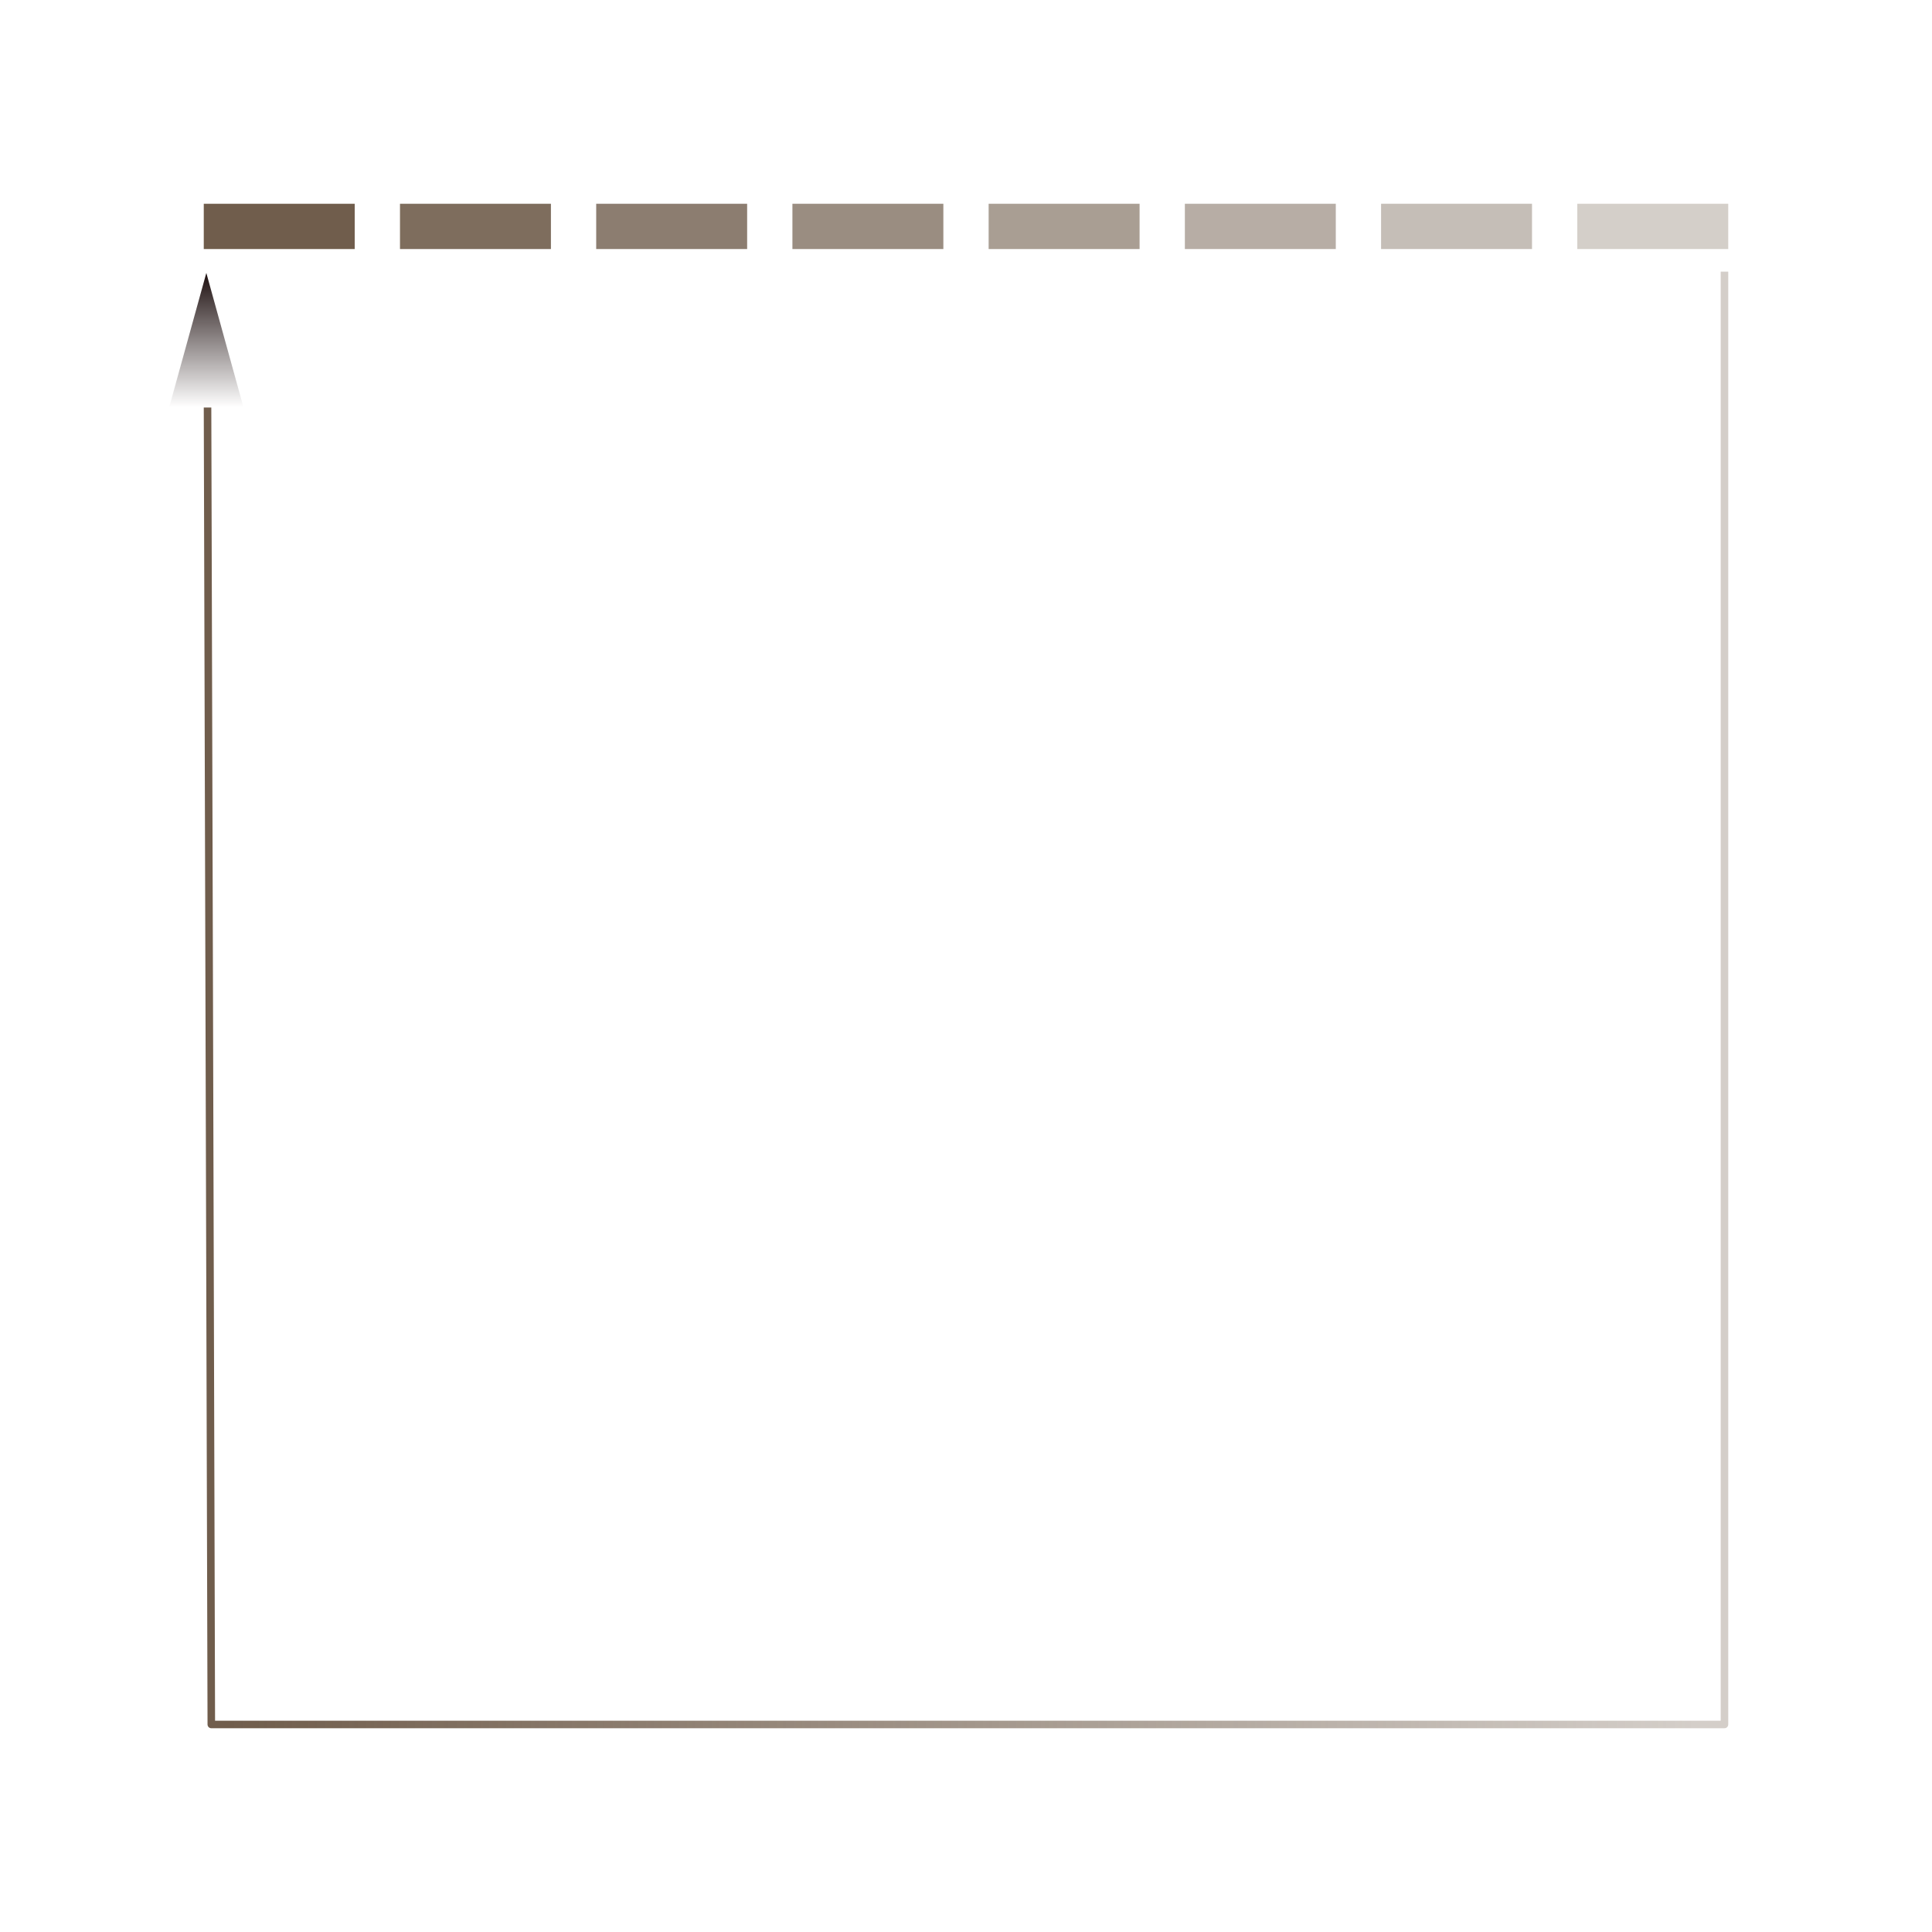 <?xml version="1.0" encoding="UTF-8" standalone="no"?>
<svg xmlns:dc="http://purl.org/dc/elements/1.1/" xmlns:cc="http://creativecommons.org/ns#" xmlns:rdf="http://www.w3.org/1999/02/22-rdf-syntax-ns#" xmlns:svg="http://www.w3.org/2000/svg" xmlns="http://www.w3.org/2000/svg" xmlns:xlink="http://www.w3.org/1999/xlink" xmlns:sodipodi="http://sodipodi.sourceforge.net/DTD/sodipodi-0.dtd" xmlns:inkscape="http://www.inkscape.org/namespaces/inkscape" width="256" height="256" viewBox="0 0 256 256" id="svg2" version="1.1">
  <defs id="defs4">
    <linearGradient id="linearGradient4225">
      <stop style="stop-color:#1d0f0f;stop-opacity:1;" offset="0" id="stop4227"></stop>
      <stop style="stop-color:#1d0f0f;stop-opacity:0;" offset="1" id="stop4229"></stop>
    </linearGradient>
    <linearGradient id="linearGradient4184">
      <stop style="stop-color:#705d4c;stop-opacity:1;" offset="0" id="stop4186"></stop>
      <stop style="stop-color:#705d4c;stop-opacity:0.3" offset="1" id="stop4188"></stop>
    </linearGradient>
    <linearGradient xlink:href="#linearGradient4184" id="linearGradient4190" x1="30" y1="832.362" x2="225" y2="832.362" gradientUnits="userSpaceOnUse" gradientTransform="matrix(0.998,0,0,1,0.566,-0.003)"></linearGradient>
    <linearGradient xlink:href="#linearGradient4225" id="linearGradient4231" x1="75" y1="842.362" x2="82.5" y2="842.362" gradientUnits="userSpaceOnUse"></linearGradient>
  </defs>
  <g id="layer1" transform="translate(0,-796.362)">
    <rect style="opacity:1;fill:#705d4c;fill-opacity:1;fill-rule:nonzero;stroke:none;stroke-width:0.1;stroke-miterlimit:4;stroke-dasharray:none;stroke-opacity:1" id="rect3338" width="20" height="6" x="27" y="823.362"></rect>
    <rect style="opacity:0.6;fill:#313031;fill-opacity:1;fill-rule:nonzero;stroke:none;stroke-width:0.1;stroke-miterlimit:4;stroke-dasharray:none;stroke-opacity:1" id="rect3350" width="189.226" height="0" x="36.166" y="1025.088"></rect>
    <rect style="opacity:0.8;fill:#705d4c;fill-opacity:1;fill-rule:nonzero;stroke:none;stroke-width:0.1;stroke-miterlimit:4;stroke-dasharray:none;stroke-opacity:1" id="rect3338-6" width="20" height="6" x="79" y="823.362"></rect>
    <rect y="823.362" x="53" height="6" width="20" id="rect4175" style="opacity:0.9;fill:#705d4c;fill-opacity:1;fill-rule:nonzero;stroke:none;stroke-width:0.1;stroke-miterlimit:4;stroke-dasharray:none;stroke-opacity:1"></rect>
    <rect style="opacity:0.7;fill:#705d4c;fill-opacity:1;fill-rule:nonzero;stroke:none;stroke-width:0.1;stroke-miterlimit:4;stroke-dasharray:none;stroke-opacity:1" id="rect3338-6-9" width="20" height="6" x="105" y="823.362"></rect>
    <rect style="opacity:0.6;fill:#705d4c;fill-opacity:1;fill-rule:nonzero;stroke:none;stroke-width:0.1;stroke-miterlimit:4;stroke-dasharray:none;stroke-opacity:1" id="rect3338-6-1" width="20" height="6" x="131" y="823.362"></rect>
    <rect style="opacity:0.5;fill:#705d4c;fill-opacity:1;fill-rule:nonzero;stroke:none;stroke-width:0.1;stroke-miterlimit:4;stroke-dasharray:none;stroke-opacity:1" id="rect3338-6-6" width="20" height="6" x="157" y="823.362"></rect>
    <rect style="opacity:0.4;fill:#705d4c;fill-opacity:1;fill-rule:nonzero;stroke:none;stroke-width:0.1;stroke-miterlimit:4;stroke-dasharray:none;stroke-opacity:1" id="rect3338-6-60" width="20" height="6" x="183" y="823.362"></rect>
    <rect style="opacity:0.3;fill:#705d4c;fill-opacity:1;fill-rule:nonzero;stroke:none;stroke-width:0.1;stroke-miterlimit:4;stroke-dasharray:none;stroke-opacity:1" id="rect3338-6-5" width="20" height="6" x="209" y="823.362"></rect>
    <path style="fill:none;fill-opacity:1;fill-rule:evenodd;stroke:url(#linearGradient4190);stroke-width:0.999;stroke-linecap:butt;stroke-linejoin:round;stroke-miterlimit:4;stroke-dasharray:none;stroke-dashoffset:0;stroke-opacity:1" d="m 228.501,832.362 0,192.501 -200.502,0 -0.499,-174.501" id="path4270"></path>
    <path style="opacity:1;fill:url(#linearGradient4231);fill-opacity:1;fill-rule:nonzero;stroke:none;stroke-width:0.066;stroke-miterlimit:4;stroke-dasharray:none;stroke-opacity:0.941" id="path4223" d="m 75,842.362 3.75,-2.165 3.75,-2.165 0,4.33 0,4.33 -3.75,-2.165 z" transform="matrix(0,2.376,-1.138,0,985.948,654.327)"></path>
  </g>
</svg>
